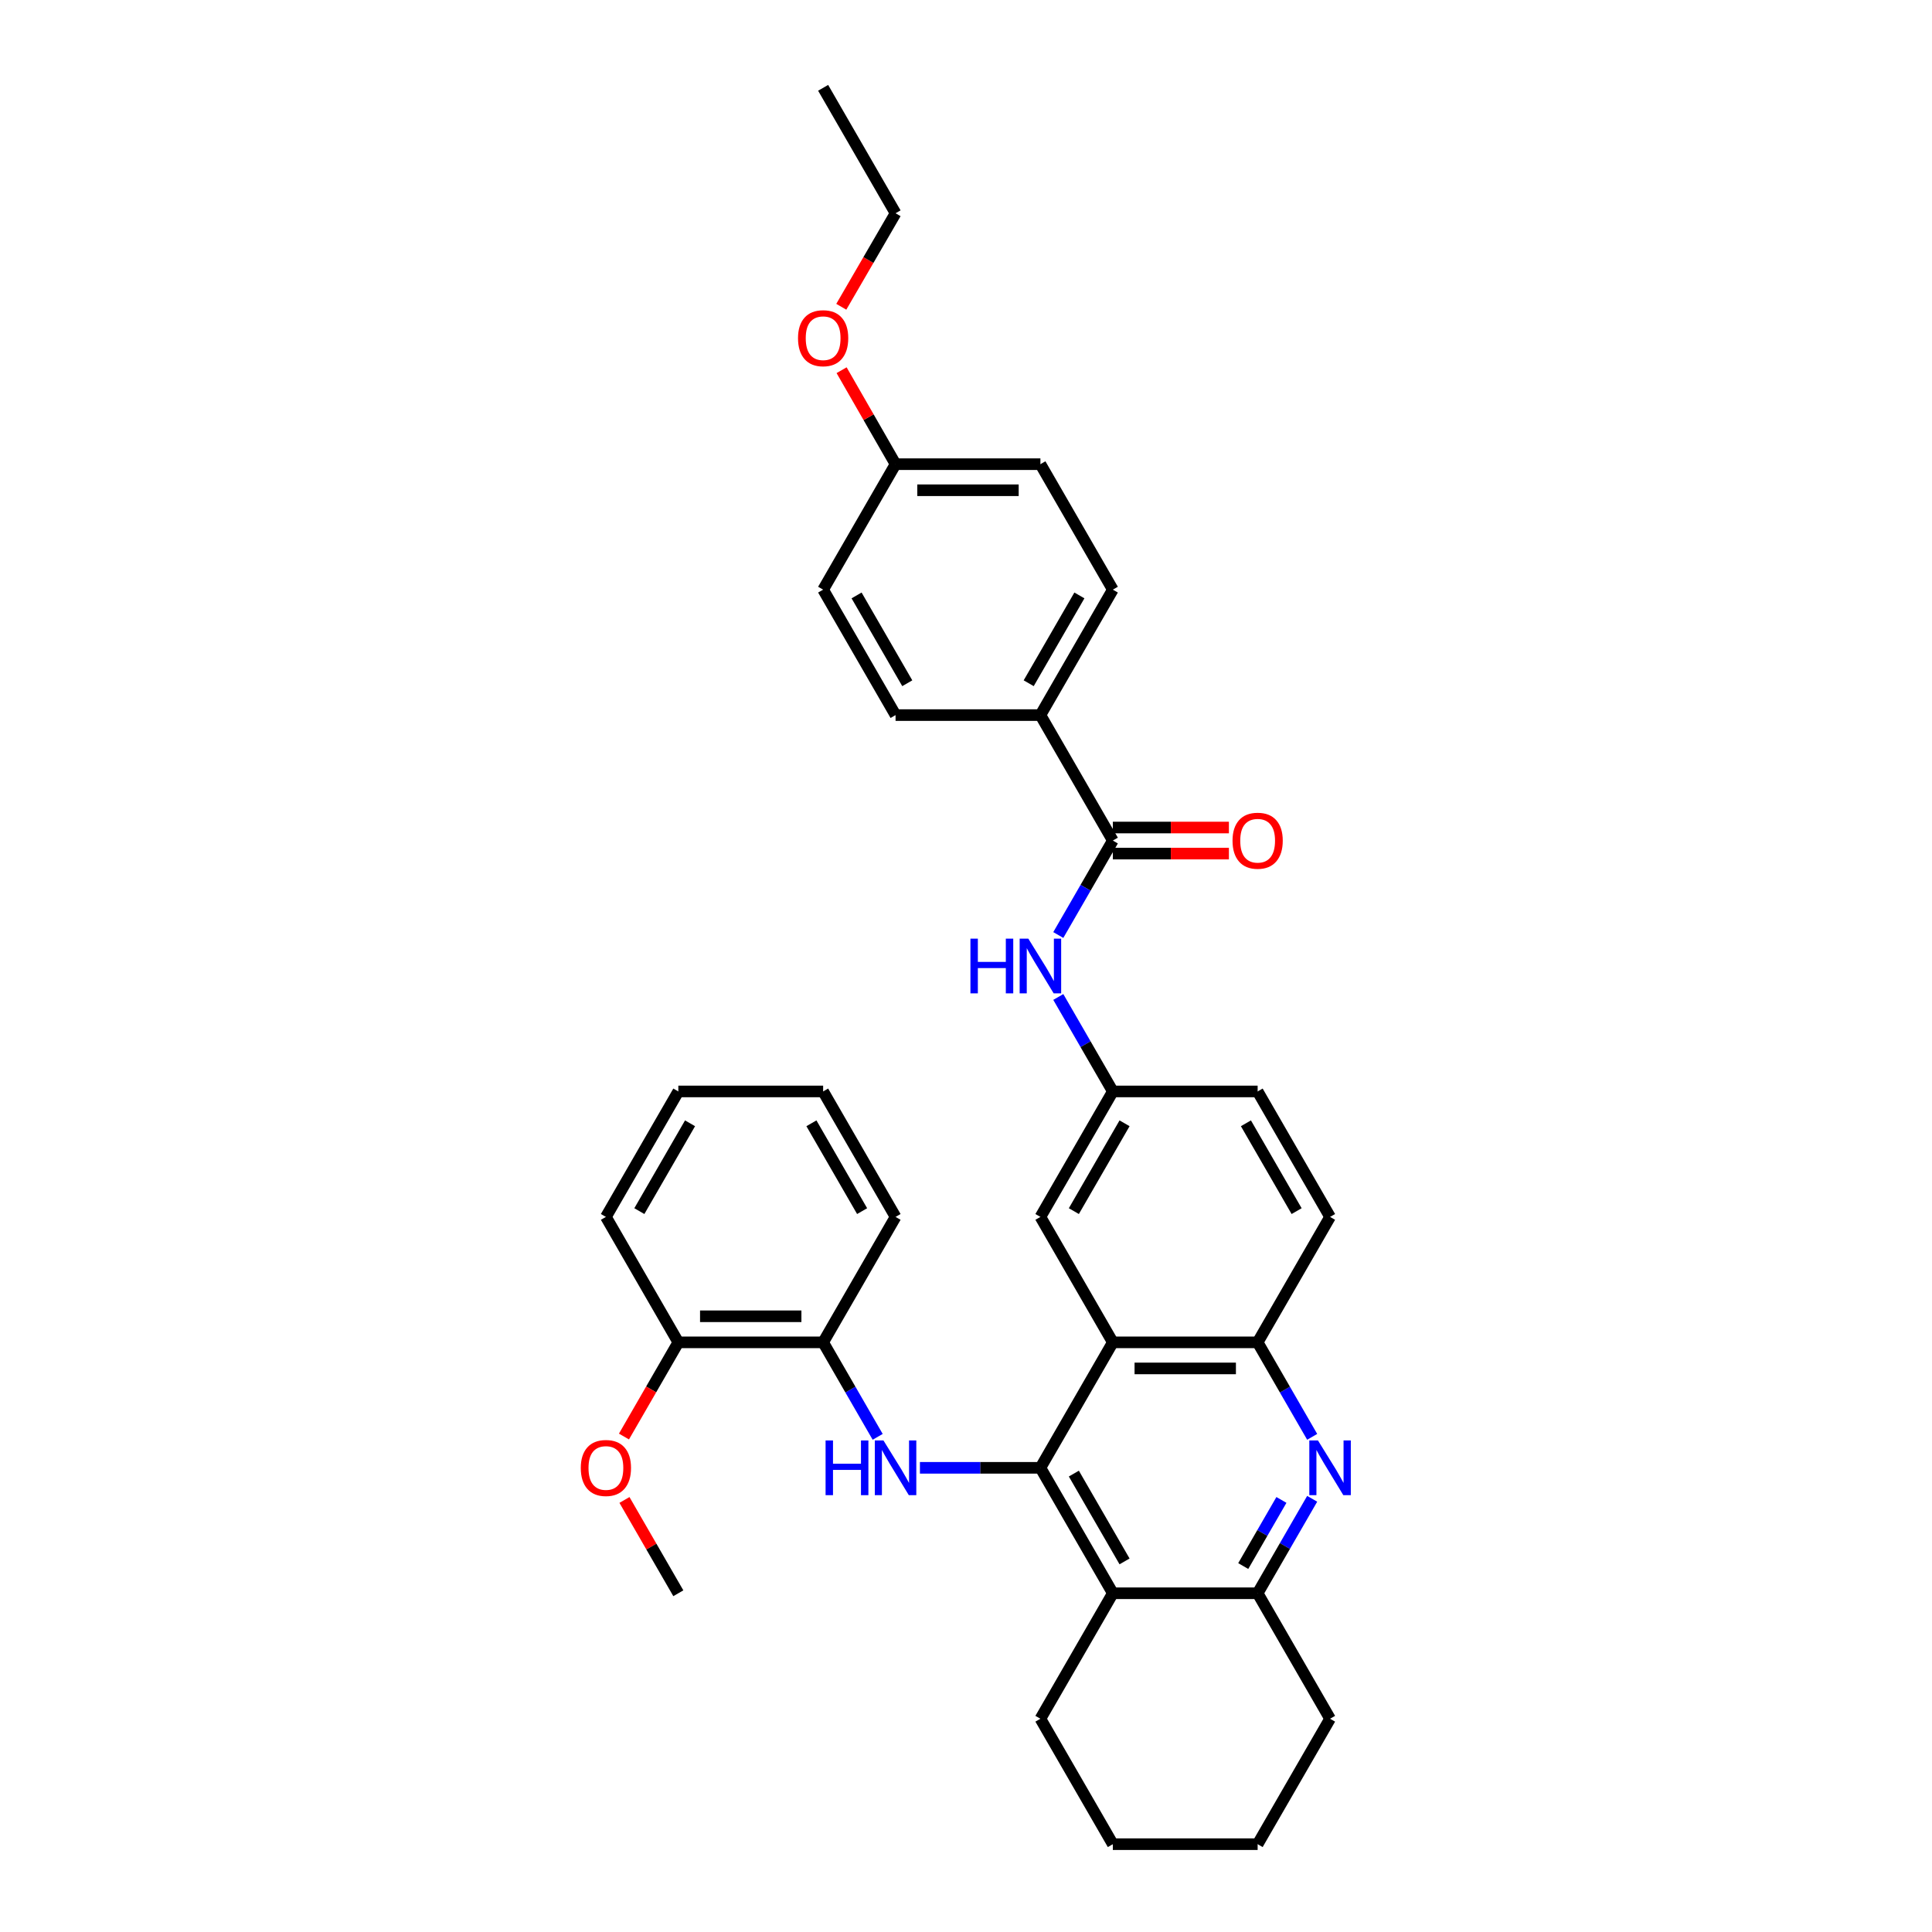 <?xml version='1.0' encoding='iso-8859-1'?>
<svg version='1.1' baseProfile='full'
              xmlns='http://www.w3.org/2000/svg'
                      xmlns:rdkit='http://www.rdkit.org/xml'
                      xmlns:xlink='http://www.w3.org/1999/xlink'
                  xml:space='preserve'
width='1000px' height='1000px' viewBox='0 0 1000 1000'>
<!-- END OF HEADER -->
<rect style='opacity:1.0;fill:#FFFFFF;stroke:none' width='1000' height='1000' x='0' y='0'> </rect>
<path class='bond-0' d='M 538.514,759.74 L 576.001,694.798' style='fill:none;fill-rule:evenodd;stroke:#000000;stroke-width:6px;stroke-linecap:butt;stroke-linejoin:miter;stroke-opacity:1' />
<path class='bond-1' d='M 538.514,759.74 L 507.334,759.74' style='fill:none;fill-rule:evenodd;stroke:#000000;stroke-width:6px;stroke-linecap:butt;stroke-linejoin:miter;stroke-opacity:1' />
<path class='bond-1' d='M 507.334,759.74 L 476.155,759.74' style='fill:none;fill-rule:evenodd;stroke:#0000FF;stroke-width:6px;stroke-linecap:butt;stroke-linejoin:miter;stroke-opacity:1' />
<path class='bond-2' d='M 538.514,759.74 L 576.001,824.668' style='fill:none;fill-rule:evenodd;stroke:#000000;stroke-width:6px;stroke-linecap:butt;stroke-linejoin:miter;stroke-opacity:1' />
<path class='bond-2' d='M 555.825,762.732 L 582.066,808.181' style='fill:none;fill-rule:evenodd;stroke:#000000;stroke-width:6px;stroke-linecap:butt;stroke-linejoin:miter;stroke-opacity:1' />
<path class='bond-5' d='M 576.001,694.798 L 650.953,694.798' style='fill:none;fill-rule:evenodd;stroke:#000000;stroke-width:6px;stroke-linecap:butt;stroke-linejoin:miter;stroke-opacity:1' />
<path class='bond-5' d='M 587.244,708.293 L 639.71,708.293' style='fill:none;fill-rule:evenodd;stroke:#000000;stroke-width:6px;stroke-linecap:butt;stroke-linejoin:miter;stroke-opacity:1' />
<path class='bond-9' d='M 576.001,694.798 L 538.514,629.87' style='fill:none;fill-rule:evenodd;stroke:#000000;stroke-width:6px;stroke-linecap:butt;stroke-linejoin:miter;stroke-opacity:1' />
<path class='bond-8' d='M 454.284,743.706 L 440.169,719.252' style='fill:none;fill-rule:evenodd;stroke:#0000FF;stroke-width:6px;stroke-linecap:butt;stroke-linejoin:miter;stroke-opacity:1' />
<path class='bond-8' d='M 440.169,719.252 L 426.053,694.798' style='fill:none;fill-rule:evenodd;stroke:#000000;stroke-width:6px;stroke-linecap:butt;stroke-linejoin:miter;stroke-opacity:1' />
<path class='bond-4' d='M 576.001,824.668 L 650.953,824.668' style='fill:none;fill-rule:evenodd;stroke:#000000;stroke-width:6px;stroke-linecap:butt;stroke-linejoin:miter;stroke-opacity:1' />
<path class='bond-21' d='M 576.001,824.668 L 538.514,889.618' style='fill:none;fill-rule:evenodd;stroke:#000000;stroke-width:6px;stroke-linecap:butt;stroke-linejoin:miter;stroke-opacity:1' />
<path class='bond-3' d='M 679.182,775.775 L 665.068,800.221' style='fill:none;fill-rule:evenodd;stroke:#0000FF;stroke-width:6px;stroke-linecap:butt;stroke-linejoin:miter;stroke-opacity:1' />
<path class='bond-3' d='M 665.068,800.221 L 650.953,824.668' style='fill:none;fill-rule:evenodd;stroke:#000000;stroke-width:6px;stroke-linecap:butt;stroke-linejoin:miter;stroke-opacity:1' />
<path class='bond-3' d='M 663.261,776.361 L 653.38,793.473' style='fill:none;fill-rule:evenodd;stroke:#0000FF;stroke-width:6px;stroke-linecap:butt;stroke-linejoin:miter;stroke-opacity:1' />
<path class='bond-3' d='M 653.38,793.473 L 643.5,810.586' style='fill:none;fill-rule:evenodd;stroke:#000000;stroke-width:6px;stroke-linecap:butt;stroke-linejoin:miter;stroke-opacity:1' />
<path class='bond-34' d='M 679.184,743.706 L 665.069,719.252' style='fill:none;fill-rule:evenodd;stroke:#0000FF;stroke-width:6px;stroke-linecap:butt;stroke-linejoin:miter;stroke-opacity:1' />
<path class='bond-34' d='M 665.069,719.252 L 650.953,694.798' style='fill:none;fill-rule:evenodd;stroke:#000000;stroke-width:6px;stroke-linecap:butt;stroke-linejoin:miter;stroke-opacity:1' />
<path class='bond-24' d='M 650.953,824.668 L 688.44,889.618' style='fill:none;fill-rule:evenodd;stroke:#000000;stroke-width:6px;stroke-linecap:butt;stroke-linejoin:miter;stroke-opacity:1' />
<path class='bond-14' d='M 650.953,694.798 L 688.44,629.87' style='fill:none;fill-rule:evenodd;stroke:#000000;stroke-width:6px;stroke-linecap:butt;stroke-linejoin:miter;stroke-opacity:1' />
<path class='bond-6' d='M 576.001,435.072 L 561.887,459.519' style='fill:none;fill-rule:evenodd;stroke:#000000;stroke-width:6px;stroke-linecap:butt;stroke-linejoin:miter;stroke-opacity:1' />
<path class='bond-6' d='M 561.887,459.519 L 547.772,483.966' style='fill:none;fill-rule:evenodd;stroke:#0000FF;stroke-width:6px;stroke-linecap:butt;stroke-linejoin:miter;stroke-opacity:1' />
<path class='bond-10' d='M 576.001,435.072 L 538.514,370.13' style='fill:none;fill-rule:evenodd;stroke:#000000;stroke-width:6px;stroke-linecap:butt;stroke-linejoin:miter;stroke-opacity:1' />
<path class='bond-12' d='M 576.001,441.82 L 606.04,441.82' style='fill:none;fill-rule:evenodd;stroke:#000000;stroke-width:6px;stroke-linecap:butt;stroke-linejoin:miter;stroke-opacity:1' />
<path class='bond-12' d='M 606.04,441.82 L 636.079,441.82' style='fill:none;fill-rule:evenodd;stroke:#FF0000;stroke-width:6px;stroke-linecap:butt;stroke-linejoin:miter;stroke-opacity:1' />
<path class='bond-12' d='M 576.001,428.325 L 606.04,428.325' style='fill:none;fill-rule:evenodd;stroke:#000000;stroke-width:6px;stroke-linecap:butt;stroke-linejoin:miter;stroke-opacity:1' />
<path class='bond-12' d='M 606.04,428.325 L 636.079,428.325' style='fill:none;fill-rule:evenodd;stroke:#FF0000;stroke-width:6px;stroke-linecap:butt;stroke-linejoin:miter;stroke-opacity:1' />
<path class='bond-7' d='M 547.772,516.034 L 561.887,540.481' style='fill:none;fill-rule:evenodd;stroke:#0000FF;stroke-width:6px;stroke-linecap:butt;stroke-linejoin:miter;stroke-opacity:1' />
<path class='bond-7' d='M 561.887,540.481 L 576.001,564.928' style='fill:none;fill-rule:evenodd;stroke:#000000;stroke-width:6px;stroke-linecap:butt;stroke-linejoin:miter;stroke-opacity:1' />
<path class='bond-13' d='M 426.053,694.798 L 351.102,694.798' style='fill:none;fill-rule:evenodd;stroke:#000000;stroke-width:6px;stroke-linecap:butt;stroke-linejoin:miter;stroke-opacity:1' />
<path class='bond-13' d='M 414.81,681.302 L 362.344,681.302' style='fill:none;fill-rule:evenodd;stroke:#000000;stroke-width:6px;stroke-linecap:butt;stroke-linejoin:miter;stroke-opacity:1' />
<path class='bond-25' d='M 426.053,694.798 L 463.54,629.87' style='fill:none;fill-rule:evenodd;stroke:#000000;stroke-width:6px;stroke-linecap:butt;stroke-linejoin:miter;stroke-opacity:1' />
<path class='bond-11' d='M 538.514,629.87 L 576.001,564.928' style='fill:none;fill-rule:evenodd;stroke:#000000;stroke-width:6px;stroke-linecap:butt;stroke-linejoin:miter;stroke-opacity:1' />
<path class='bond-11' d='M 555.825,626.875 L 582.066,581.416' style='fill:none;fill-rule:evenodd;stroke:#000000;stroke-width:6px;stroke-linecap:butt;stroke-linejoin:miter;stroke-opacity:1' />
<path class='bond-15' d='M 538.514,370.13 L 576.001,305.202' style='fill:none;fill-rule:evenodd;stroke:#000000;stroke-width:6px;stroke-linecap:butt;stroke-linejoin:miter;stroke-opacity:1' />
<path class='bond-15' d='M 532.45,353.643 L 558.691,308.194' style='fill:none;fill-rule:evenodd;stroke:#000000;stroke-width:6px;stroke-linecap:butt;stroke-linejoin:miter;stroke-opacity:1' />
<path class='bond-16' d='M 538.514,370.13 L 463.54,370.13' style='fill:none;fill-rule:evenodd;stroke:#000000;stroke-width:6px;stroke-linecap:butt;stroke-linejoin:miter;stroke-opacity:1' />
<path class='bond-17' d='M 576.001,564.928 L 650.953,564.928' style='fill:none;fill-rule:evenodd;stroke:#000000;stroke-width:6px;stroke-linecap:butt;stroke-linejoin:miter;stroke-opacity:1' />
<path class='bond-22' d='M 351.102,694.798 L 337.032,719.172' style='fill:none;fill-rule:evenodd;stroke:#000000;stroke-width:6px;stroke-linecap:butt;stroke-linejoin:miter;stroke-opacity:1' />
<path class='bond-22' d='M 337.032,719.172 L 322.963,743.546' style='fill:none;fill-rule:evenodd;stroke:#FF0000;stroke-width:6px;stroke-linecap:butt;stroke-linejoin:miter;stroke-opacity:1' />
<path class='bond-26' d='M 351.102,694.798 L 313.615,629.87' style='fill:none;fill-rule:evenodd;stroke:#000000;stroke-width:6px;stroke-linecap:butt;stroke-linejoin:miter;stroke-opacity:1' />
<path class='bond-36' d='M 688.44,629.87 L 650.953,564.928' style='fill:none;fill-rule:evenodd;stroke:#000000;stroke-width:6px;stroke-linecap:butt;stroke-linejoin:miter;stroke-opacity:1' />
<path class='bond-36' d='M 671.129,626.875 L 644.888,581.416' style='fill:none;fill-rule:evenodd;stroke:#000000;stroke-width:6px;stroke-linecap:butt;stroke-linejoin:miter;stroke-opacity:1' />
<path class='bond-20' d='M 576.001,305.202 L 538.514,240.26' style='fill:none;fill-rule:evenodd;stroke:#000000;stroke-width:6px;stroke-linecap:butt;stroke-linejoin:miter;stroke-opacity:1' />
<path class='bond-19' d='M 463.54,370.13 L 426.053,305.202' style='fill:none;fill-rule:evenodd;stroke:#000000;stroke-width:6px;stroke-linecap:butt;stroke-linejoin:miter;stroke-opacity:1' />
<path class='bond-19' d='M 469.604,353.643 L 443.363,308.194' style='fill:none;fill-rule:evenodd;stroke:#000000;stroke-width:6px;stroke-linecap:butt;stroke-linejoin:miter;stroke-opacity:1' />
<path class='bond-18' d='M 463.54,240.26 L 426.053,305.202' style='fill:none;fill-rule:evenodd;stroke:#000000;stroke-width:6px;stroke-linecap:butt;stroke-linejoin:miter;stroke-opacity:1' />
<path class='bond-23' d='M 463.54,240.26 L 449.575,215.937' style='fill:none;fill-rule:evenodd;stroke:#000000;stroke-width:6px;stroke-linecap:butt;stroke-linejoin:miter;stroke-opacity:1' />
<path class='bond-23' d='M 449.575,215.937 L 435.609,191.614' style='fill:none;fill-rule:evenodd;stroke:#FF0000;stroke-width:6px;stroke-linecap:butt;stroke-linejoin:miter;stroke-opacity:1' />
<path class='bond-38' d='M 463.54,240.26 L 538.514,240.26' style='fill:none;fill-rule:evenodd;stroke:#000000;stroke-width:6px;stroke-linecap:butt;stroke-linejoin:miter;stroke-opacity:1' />
<path class='bond-38' d='M 474.786,253.755 L 527.268,253.755' style='fill:none;fill-rule:evenodd;stroke:#000000;stroke-width:6px;stroke-linecap:butt;stroke-linejoin:miter;stroke-opacity:1' />
<path class='bond-29' d='M 538.514,889.618 L 576.001,954.545' style='fill:none;fill-rule:evenodd;stroke:#000000;stroke-width:6px;stroke-linecap:butt;stroke-linejoin:miter;stroke-opacity:1' />
<path class='bond-28' d='M 323.219,776.375 L 337.16,800.521' style='fill:none;fill-rule:evenodd;stroke:#FF0000;stroke-width:6px;stroke-linecap:butt;stroke-linejoin:miter;stroke-opacity:1' />
<path class='bond-28' d='M 337.16,800.521 L 351.102,824.668' style='fill:none;fill-rule:evenodd;stroke:#000000;stroke-width:6px;stroke-linecap:butt;stroke-linejoin:miter;stroke-opacity:1' />
<path class='bond-27' d='M 435.448,158.785 L 449.494,134.584' style='fill:none;fill-rule:evenodd;stroke:#FF0000;stroke-width:6px;stroke-linecap:butt;stroke-linejoin:miter;stroke-opacity:1' />
<path class='bond-27' d='M 449.494,134.584 L 463.54,110.382' style='fill:none;fill-rule:evenodd;stroke:#000000;stroke-width:6px;stroke-linecap:butt;stroke-linejoin:miter;stroke-opacity:1' />
<path class='bond-35' d='M 688.44,889.618 L 650.953,954.545' style='fill:none;fill-rule:evenodd;stroke:#000000;stroke-width:6px;stroke-linecap:butt;stroke-linejoin:miter;stroke-opacity:1' />
<path class='bond-32' d='M 463.54,629.87 L 426.053,564.928' style='fill:none;fill-rule:evenodd;stroke:#000000;stroke-width:6px;stroke-linecap:butt;stroke-linejoin:miter;stroke-opacity:1' />
<path class='bond-32' d='M 446.229,626.875 L 419.988,581.416' style='fill:none;fill-rule:evenodd;stroke:#000000;stroke-width:6px;stroke-linecap:butt;stroke-linejoin:miter;stroke-opacity:1' />
<path class='bond-37' d='M 313.615,629.87 L 351.102,564.928' style='fill:none;fill-rule:evenodd;stroke:#000000;stroke-width:6px;stroke-linecap:butt;stroke-linejoin:miter;stroke-opacity:1' />
<path class='bond-37' d='M 330.925,626.875 L 357.166,581.416' style='fill:none;fill-rule:evenodd;stroke:#000000;stroke-width:6px;stroke-linecap:butt;stroke-linejoin:miter;stroke-opacity:1' />
<path class='bond-31' d='M 463.54,110.382 L 426.053,45.455' style='fill:none;fill-rule:evenodd;stroke:#000000;stroke-width:6px;stroke-linecap:butt;stroke-linejoin:miter;stroke-opacity:1' />
<path class='bond-30' d='M 576.001,954.545 L 650.953,954.545' style='fill:none;fill-rule:evenodd;stroke:#000000;stroke-width:6px;stroke-linecap:butt;stroke-linejoin:miter;stroke-opacity:1' />
<path class='bond-33' d='M 426.053,564.928 L 351.102,564.928' style='fill:none;fill-rule:evenodd;stroke:#000000;stroke-width:6px;stroke-linecap:butt;stroke-linejoin:miter;stroke-opacity:1' />
<path  class='atom-2' d='M 427.32 745.58
L 431.16 745.58
L 431.16 757.62
L 445.64 757.62
L 445.64 745.58
L 449.48 745.58
L 449.48 773.9
L 445.64 773.9
L 445.64 760.82
L 431.16 760.82
L 431.16 773.9
L 427.32 773.9
L 427.32 745.58
' fill='#0000FF'/>
<path  class='atom-2' d='M 457.28 745.58
L 466.56 760.58
Q 467.48 762.06, 468.96 764.74
Q 470.44 767.42, 470.52 767.58
L 470.52 745.58
L 474.28 745.58
L 474.28 773.9
L 470.4 773.9
L 460.44 757.5
Q 459.28 755.58, 458.04 753.38
Q 456.84 751.18, 456.48 750.5
L 456.48 773.9
L 452.8 773.9
L 452.8 745.58
L 457.28 745.58
' fill='#0000FF'/>
<path  class='atom-4' d='M 682.18 745.58
L 691.46 760.58
Q 692.38 762.06, 693.86 764.74
Q 695.34 767.42, 695.42 767.58
L 695.42 745.58
L 699.18 745.58
L 699.18 773.9
L 695.3 773.9
L 685.34 757.5
Q 684.18 755.58, 682.94 753.38
Q 681.74 751.18, 681.38 750.5
L 681.38 773.9
L 677.7 773.9
L 677.7 745.58
L 682.18 745.58
' fill='#0000FF'/>
<path  class='atom-8' d='M 502.294 485.84
L 506.134 485.84
L 506.134 497.88
L 520.614 497.88
L 520.614 485.84
L 524.454 485.84
L 524.454 514.16
L 520.614 514.16
L 520.614 501.08
L 506.134 501.08
L 506.134 514.16
L 502.294 514.16
L 502.294 485.84
' fill='#0000FF'/>
<path  class='atom-8' d='M 532.254 485.84
L 541.534 500.84
Q 542.454 502.32, 543.934 505
Q 545.414 507.68, 545.494 507.84
L 545.494 485.84
L 549.254 485.84
L 549.254 514.16
L 545.374 514.16
L 535.414 497.76
Q 534.254 495.84, 533.014 493.64
Q 531.814 491.44, 531.454 490.76
L 531.454 514.16
L 527.774 514.16
L 527.774 485.84
L 532.254 485.84
' fill='#0000FF'/>
<path  class='atom-13' d='M 637.953 435.152
Q 637.953 428.352, 641.313 424.552
Q 644.673 420.752, 650.953 420.752
Q 657.233 420.752, 660.593 424.552
Q 663.953 428.352, 663.953 435.152
Q 663.953 442.032, 660.553 445.952
Q 657.153 449.832, 650.953 449.832
Q 644.713 449.832, 641.313 445.952
Q 637.953 442.072, 637.953 435.152
M 650.953 446.632
Q 655.273 446.632, 657.593 443.752
Q 659.953 440.832, 659.953 435.152
Q 659.953 429.592, 657.593 426.792
Q 655.273 423.952, 650.953 423.952
Q 646.633 423.952, 644.273 426.752
Q 641.953 429.552, 641.953 435.152
Q 641.953 440.872, 644.273 443.752
Q 646.633 446.632, 650.953 446.632
' fill='#FF0000'/>
<path  class='atom-23' d='M 300.615 759.82
Q 300.615 753.02, 303.975 749.22
Q 307.335 745.42, 313.615 745.42
Q 319.895 745.42, 323.255 749.22
Q 326.615 753.02, 326.615 759.82
Q 326.615 766.7, 323.215 770.62
Q 319.815 774.5, 313.615 774.5
Q 307.375 774.5, 303.975 770.62
Q 300.615 766.74, 300.615 759.82
M 313.615 771.3
Q 317.935 771.3, 320.255 768.42
Q 322.615 765.5, 322.615 759.82
Q 322.615 754.26, 320.255 751.46
Q 317.935 748.62, 313.615 748.62
Q 309.295 748.62, 306.935 751.42
Q 304.615 754.22, 304.615 759.82
Q 304.615 765.54, 306.935 768.42
Q 309.295 771.3, 313.615 771.3
' fill='#FF0000'/>
<path  class='atom-24' d='M 413.053 175.052
Q 413.053 168.252, 416.413 164.452
Q 419.773 160.652, 426.053 160.652
Q 432.333 160.652, 435.693 164.452
Q 439.053 168.252, 439.053 175.052
Q 439.053 181.932, 435.653 185.852
Q 432.253 189.732, 426.053 189.732
Q 419.813 189.732, 416.413 185.852
Q 413.053 181.972, 413.053 175.052
M 426.053 186.532
Q 430.373 186.532, 432.693 183.652
Q 435.053 180.732, 435.053 175.052
Q 435.053 169.492, 432.693 166.692
Q 430.373 163.852, 426.053 163.852
Q 421.733 163.852, 419.373 166.652
Q 417.053 169.452, 417.053 175.052
Q 417.053 180.772, 419.373 183.652
Q 421.733 186.532, 426.053 186.532
' fill='#FF0000'/>
</svg>
